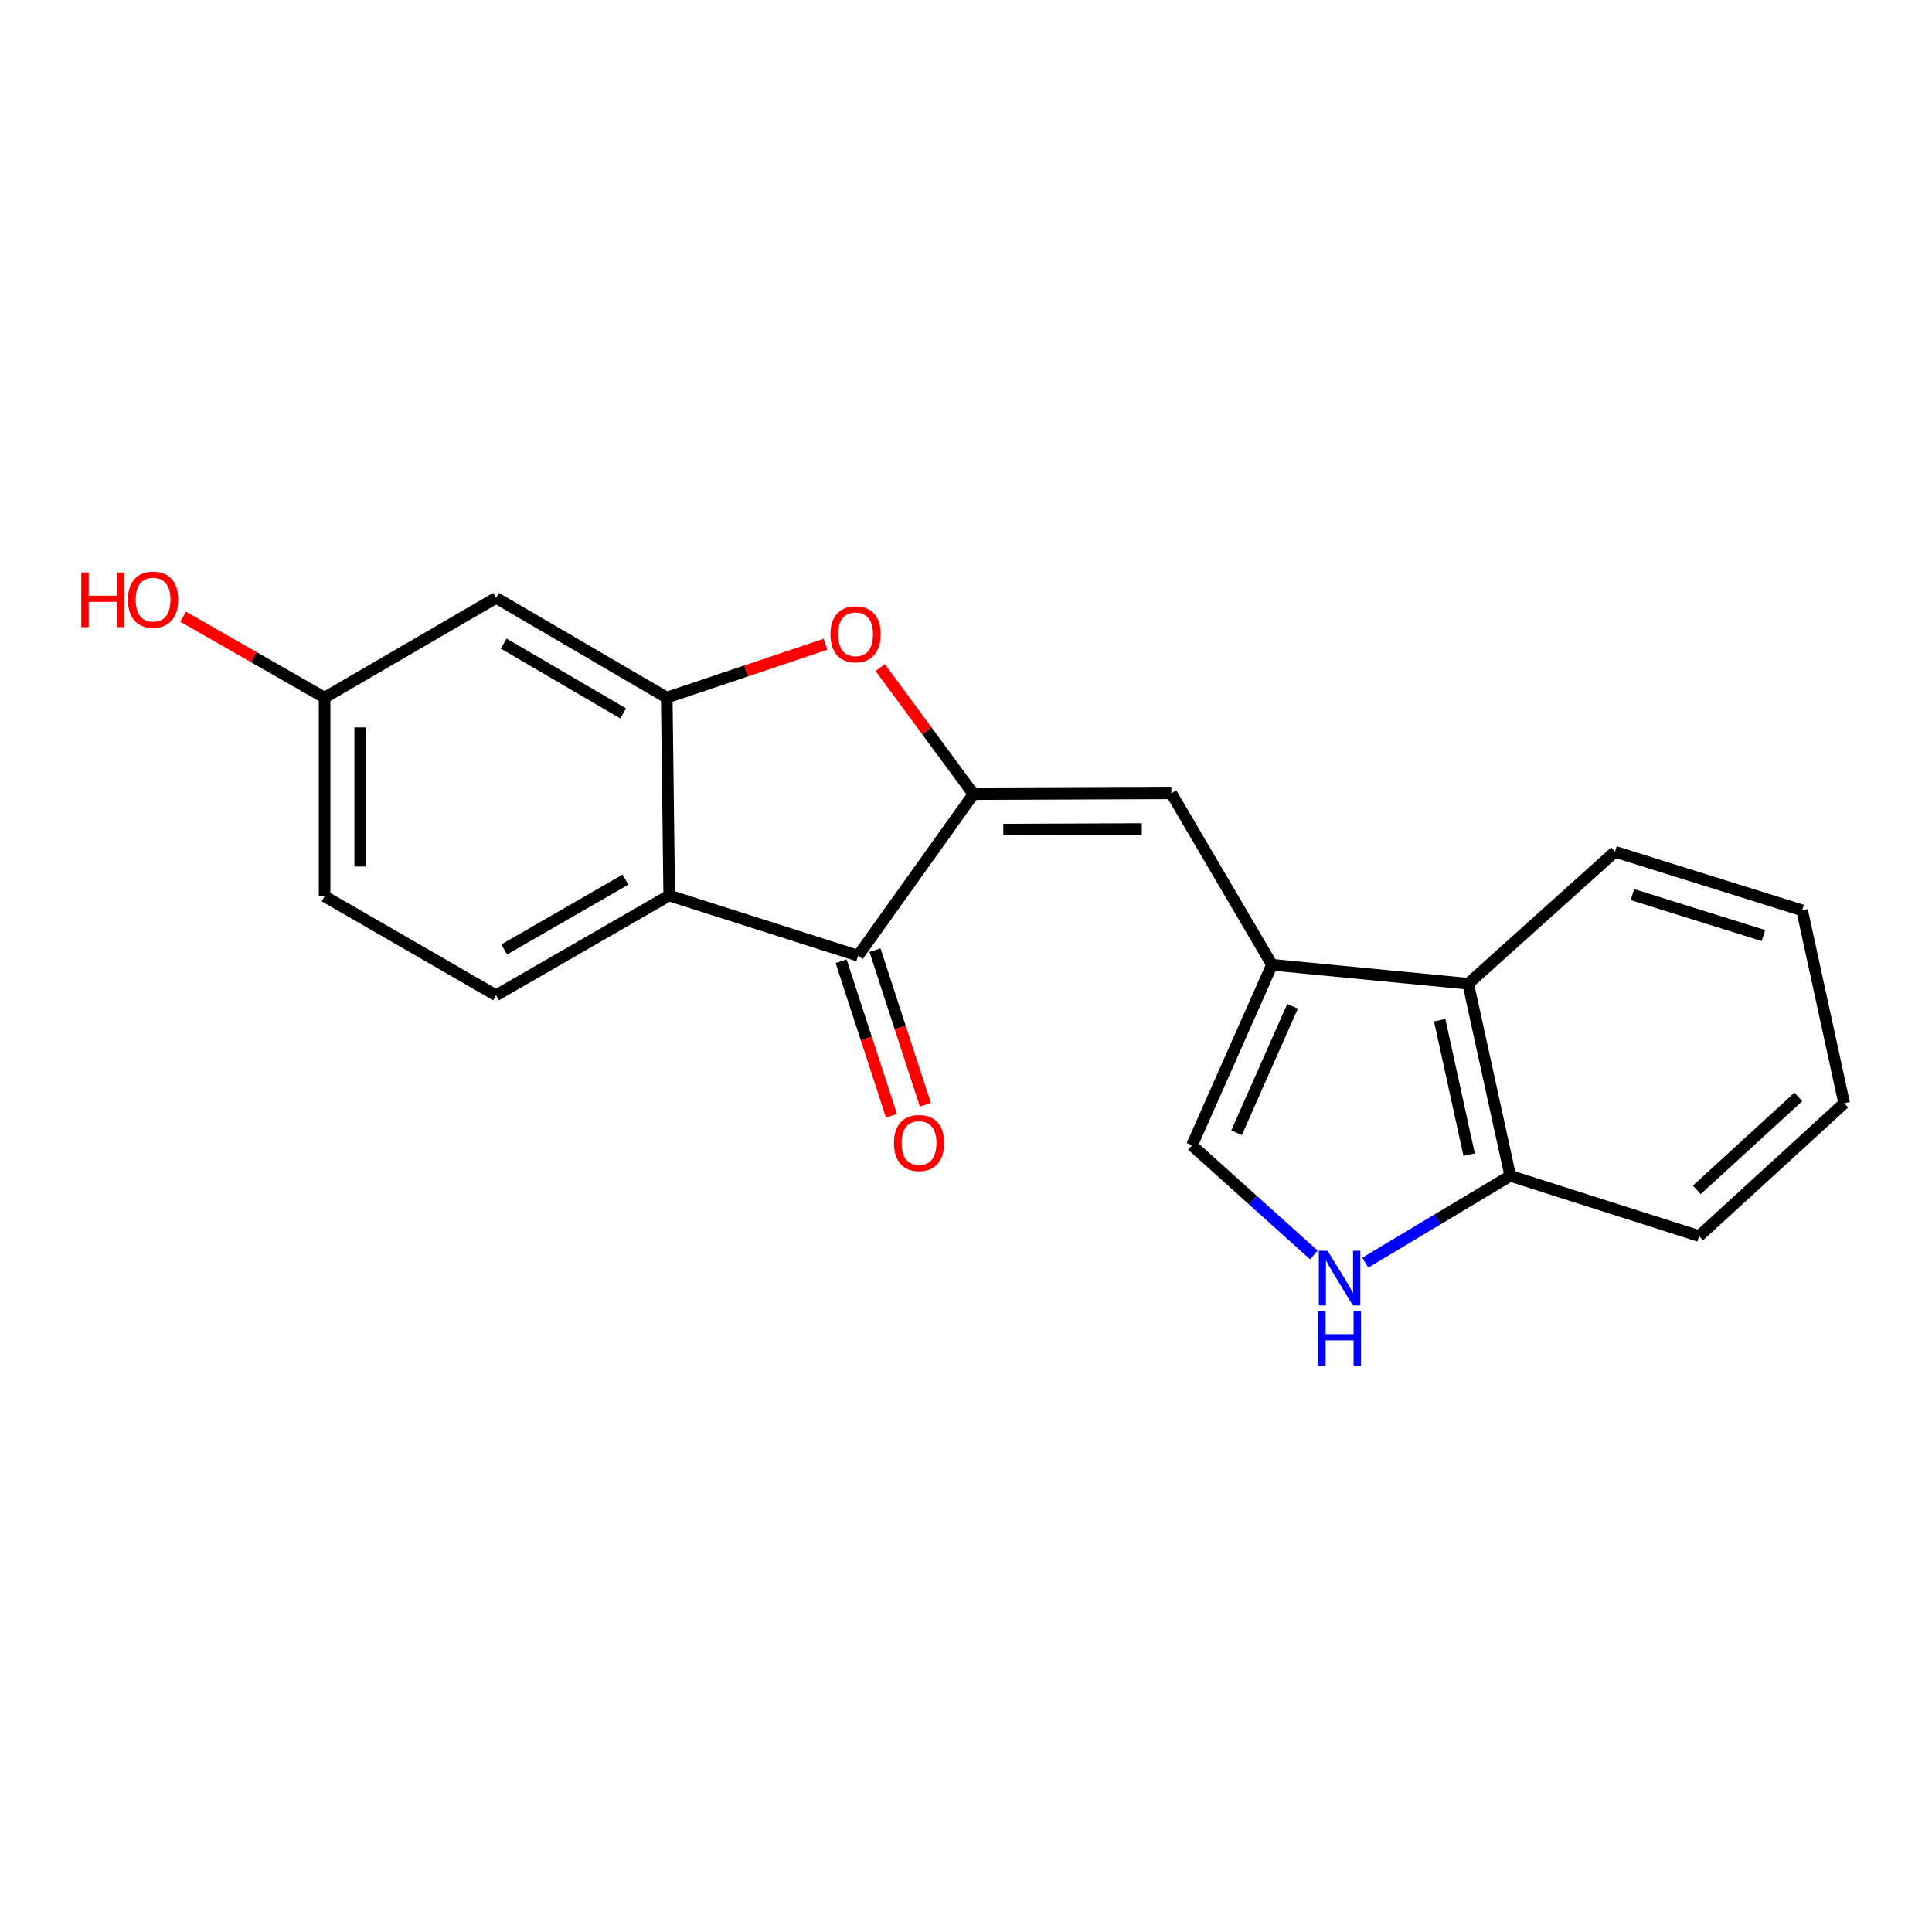 <?xml version='1.0' encoding='iso-8859-1'?>
<svg version='1.1' baseProfile='full'
              xmlns='http://www.w3.org/2000/svg'
                      xmlns:rdkit='http://www.rdkit.org/xml'
                      xmlns:xlink='http://www.w3.org/1999/xlink'
                  xml:space='preserve'
width='1000px' height='1000px' viewBox='0 0 1000 1000'>
<!-- END OF HEADER -->
<rect style='opacity:1.0;fill:#FFFFFF;stroke:none' width='1000' height='1000' x='0' y='0'> </rect>
<path class='bond-1' d='M 503.867,411.024 L 444.132,494.674' style='fill:none;fill-rule:evenodd;stroke:#000000;stroke-width:6px;stroke-linecap:butt;stroke-linejoin:miter;stroke-opacity:1' />
<path class='bond-3' d='M 503.867,411.024 L 479.741,378.29' style='fill:none;fill-rule:evenodd;stroke:#000000;stroke-width:6px;stroke-linecap:butt;stroke-linejoin:miter;stroke-opacity:1' />
<path class='bond-3' d='M 479.741,378.29 L 455.615,345.556' style='fill:none;fill-rule:evenodd;stroke:#FF0000;stroke-width:6px;stroke-linecap:butt;stroke-linejoin:miter;stroke-opacity:1' />
<path class='bond-5' d='M 503.867,411.024 L 606.278,410.604' style='fill:none;fill-rule:evenodd;stroke:#000000;stroke-width:6px;stroke-linecap:butt;stroke-linejoin:miter;stroke-opacity:1' />
<path class='bond-5' d='M 519.304,429.404 L 590.992,429.11' style='fill:none;fill-rule:evenodd;stroke:#000000;stroke-width:6px;stroke-linecap:butt;stroke-linejoin:miter;stroke-opacity:1' />
<path class='bond-0' d='M 346.383,463.515 L 444.132,494.674' style='fill:none;fill-rule:evenodd;stroke:#000000;stroke-width:6px;stroke-linecap:butt;stroke-linejoin:miter;stroke-opacity:1' />
<path class='bond-10' d='M 346.383,463.515 L 256.76,515.156' style='fill:none;fill-rule:evenodd;stroke:#000000;stroke-width:6px;stroke-linecap:butt;stroke-linejoin:miter;stroke-opacity:1' />
<path class='bond-10' d='M 323.732,455.281 L 260.996,491.43' style='fill:none;fill-rule:evenodd;stroke:#000000;stroke-width:6px;stroke-linecap:butt;stroke-linejoin:miter;stroke-opacity:1' />
<path class='bond-20' d='M 346.383,463.515 L 345.113,361.084' style='fill:none;fill-rule:evenodd;stroke:#000000;stroke-width:6px;stroke-linecap:butt;stroke-linejoin:miter;stroke-opacity:1' />
<path class='bond-12' d='M 435.364,497.531 L 448.4,537.531' style='fill:none;fill-rule:evenodd;stroke:#000000;stroke-width:6px;stroke-linecap:butt;stroke-linejoin:miter;stroke-opacity:1' />
<path class='bond-12' d='M 448.4,537.531 L 461.436,577.532' style='fill:none;fill-rule:evenodd;stroke:#FF0000;stroke-width:6px;stroke-linecap:butt;stroke-linejoin:miter;stroke-opacity:1' />
<path class='bond-12' d='M 452.9,491.817 L 465.935,531.817' style='fill:none;fill-rule:evenodd;stroke:#000000;stroke-width:6px;stroke-linecap:butt;stroke-linejoin:miter;stroke-opacity:1' />
<path class='bond-12' d='M 465.935,531.817 L 478.971,571.817' style='fill:none;fill-rule:evenodd;stroke:#FF0000;stroke-width:6px;stroke-linecap:butt;stroke-linejoin:miter;stroke-opacity:1' />
<path class='bond-2' d='M 345.113,361.084 L 386.188,347.273' style='fill:none;fill-rule:evenodd;stroke:#000000;stroke-width:6px;stroke-linecap:butt;stroke-linejoin:miter;stroke-opacity:1' />
<path class='bond-2' d='M 386.188,347.273 L 427.263,333.462' style='fill:none;fill-rule:evenodd;stroke:#FF0000;stroke-width:6px;stroke-linecap:butt;stroke-linejoin:miter;stroke-opacity:1' />
<path class='bond-9' d='M 345.113,361.084 L 256.76,309.454' style='fill:none;fill-rule:evenodd;stroke:#000000;stroke-width:6px;stroke-linecap:butt;stroke-linejoin:miter;stroke-opacity:1' />
<path class='bond-9' d='M 322.555,369.263 L 260.708,333.122' style='fill:none;fill-rule:evenodd;stroke:#000000;stroke-width:6px;stroke-linecap:butt;stroke-linejoin:miter;stroke-opacity:1' />
<path class='bond-4' d='M 658.38,499.367 L 606.278,410.604' style='fill:none;fill-rule:evenodd;stroke:#000000;stroke-width:6px;stroke-linecap:butt;stroke-linejoin:miter;stroke-opacity:1' />
<path class='bond-7' d='M 658.38,499.367 L 616.965,592.832' style='fill:none;fill-rule:evenodd;stroke:#000000;stroke-width:6px;stroke-linecap:butt;stroke-linejoin:miter;stroke-opacity:1' />
<path class='bond-7' d='M 669.029,520.858 L 640.039,586.284' style='fill:none;fill-rule:evenodd;stroke:#000000;stroke-width:6px;stroke-linecap:butt;stroke-linejoin:miter;stroke-opacity:1' />
<path class='bond-8' d='M 658.38,499.367 L 759.929,509.183' style='fill:none;fill-rule:evenodd;stroke:#000000;stroke-width:6px;stroke-linecap:butt;stroke-linejoin:miter;stroke-opacity:1' />
<path class='bond-6' d='M 680.051,649.565 L 648.508,621.199' style='fill:none;fill-rule:evenodd;stroke:#0000FF;stroke-width:6px;stroke-linecap:butt;stroke-linejoin:miter;stroke-opacity:1' />
<path class='bond-6' d='M 648.508,621.199 L 616.965,592.832' style='fill:none;fill-rule:evenodd;stroke:#000000;stroke-width:6px;stroke-linecap:butt;stroke-linejoin:miter;stroke-opacity:1' />
<path class='bond-21' d='M 706.675,653.557 L 744.189,631.084' style='fill:none;fill-rule:evenodd;stroke:#0000FF;stroke-width:6px;stroke-linecap:butt;stroke-linejoin:miter;stroke-opacity:1' />
<path class='bond-21' d='M 744.189,631.084 L 781.703,608.611' style='fill:none;fill-rule:evenodd;stroke:#000000;stroke-width:6px;stroke-linecap:butt;stroke-linejoin:miter;stroke-opacity:1' />
<path class='bond-11' d='M 759.929,509.183 L 781.703,608.611' style='fill:none;fill-rule:evenodd;stroke:#000000;stroke-width:6px;stroke-linecap:butt;stroke-linejoin:miter;stroke-opacity:1' />
<path class='bond-11' d='M 745.179,528.042 L 760.42,597.642' style='fill:none;fill-rule:evenodd;stroke:#000000;stroke-width:6px;stroke-linecap:butt;stroke-linejoin:miter;stroke-opacity:1' />
<path class='bond-16' d='M 759.929,509.183 L 835.905,440.892' style='fill:none;fill-rule:evenodd;stroke:#000000;stroke-width:6px;stroke-linecap:butt;stroke-linejoin:miter;stroke-opacity:1' />
<path class='bond-13' d='M 256.76,309.454 L 168.008,361.084' style='fill:none;fill-rule:evenodd;stroke:#000000;stroke-width:6px;stroke-linecap:butt;stroke-linejoin:miter;stroke-opacity:1' />
<path class='bond-14' d='M 256.76,515.156 L 168.008,463.935' style='fill:none;fill-rule:evenodd;stroke:#000000;stroke-width:6px;stroke-linecap:butt;stroke-linejoin:miter;stroke-opacity:1' />
<path class='bond-17' d='M 781.703,608.611 L 879.451,639.78' style='fill:none;fill-rule:evenodd;stroke:#000000;stroke-width:6px;stroke-linecap:butt;stroke-linejoin:miter;stroke-opacity:1' />
<path class='bond-15' d='M 168.008,361.084 L 131.4,340.139' style='fill:none;fill-rule:evenodd;stroke:#000000;stroke-width:6px;stroke-linecap:butt;stroke-linejoin:miter;stroke-opacity:1' />
<path class='bond-15' d='M 131.4,340.139 L 94.792,319.195' style='fill:none;fill-rule:evenodd;stroke:#FF0000;stroke-width:6px;stroke-linecap:butt;stroke-linejoin:miter;stroke-opacity:1' />
<path class='bond-22' d='M 168.008,361.084 L 168.008,463.935' style='fill:none;fill-rule:evenodd;stroke:#000000;stroke-width:6px;stroke-linecap:butt;stroke-linejoin:miter;stroke-opacity:1' />
<path class='bond-22' d='M 186.451,376.512 L 186.451,448.508' style='fill:none;fill-rule:evenodd;stroke:#000000;stroke-width:6px;stroke-linecap:butt;stroke-linejoin:miter;stroke-opacity:1' />
<path class='bond-18' d='M 835.905,440.892 L 932.772,471.19' style='fill:none;fill-rule:evenodd;stroke:#000000;stroke-width:6px;stroke-linecap:butt;stroke-linejoin:miter;stroke-opacity:1' />
<path class='bond-18' d='M 844.929,463.039 L 912.737,484.247' style='fill:none;fill-rule:evenodd;stroke:#000000;stroke-width:6px;stroke-linecap:butt;stroke-linejoin:miter;stroke-opacity:1' />
<path class='bond-23' d='M 879.451,639.78 L 954.545,571.059' style='fill:none;fill-rule:evenodd;stroke:#000000;stroke-width:6px;stroke-linecap:butt;stroke-linejoin:miter;stroke-opacity:1' />
<path class='bond-23' d='M 878.264,615.866 L 930.83,567.762' style='fill:none;fill-rule:evenodd;stroke:#000000;stroke-width:6px;stroke-linecap:butt;stroke-linejoin:miter;stroke-opacity:1' />
<path class='bond-19' d='M 932.772,471.19 L 954.545,571.059' style='fill:none;fill-rule:evenodd;stroke:#000000;stroke-width:6px;stroke-linecap:butt;stroke-linejoin:miter;stroke-opacity:1' />
<path  class='atom-4' d='M 429.841 328.305
Q 429.841 321.505, 433.201 317.705
Q 436.561 313.905, 442.841 313.905
Q 449.121 313.905, 452.481 317.705
Q 455.841 321.505, 455.841 328.305
Q 455.841 335.185, 452.441 339.105
Q 449.041 342.985, 442.841 342.985
Q 436.601 342.985, 433.201 339.105
Q 429.841 335.225, 429.841 328.305
M 442.841 339.785
Q 447.161 339.785, 449.481 336.905
Q 451.841 333.985, 451.841 328.305
Q 451.841 322.745, 449.481 319.945
Q 447.161 317.105, 442.841 317.105
Q 438.521 317.105, 436.161 319.905
Q 433.841 322.705, 433.841 328.305
Q 433.841 334.025, 436.161 336.905
Q 438.521 339.785, 442.841 339.785
' fill='#FF0000'/>
<path  class='atom-7' d='M 687.1 647.373
L 696.38 662.373
Q 697.3 663.853, 698.78 666.533
Q 700.26 669.213, 700.34 669.373
L 700.34 647.373
L 704.1 647.373
L 704.1 675.693
L 700.22 675.693
L 690.26 659.293
Q 689.1 657.373, 687.86 655.173
Q 686.66 652.973, 686.3 652.293
L 686.3 675.693
L 682.62 675.693
L 682.62 647.373
L 687.1 647.373
' fill='#0000FF'/>
<path  class='atom-7' d='M 682.28 678.525
L 686.12 678.525
L 686.12 690.565
L 700.6 690.565
L 700.6 678.525
L 704.44 678.525
L 704.44 706.845
L 700.6 706.845
L 700.6 693.765
L 686.12 693.765
L 686.12 706.845
L 682.28 706.845
L 682.28 678.525
' fill='#0000FF'/>
<path  class='atom-13' d='M 462.7 591.621
Q 462.7 584.821, 466.06 581.021
Q 469.42 577.221, 475.7 577.221
Q 481.98 577.221, 485.34 581.021
Q 488.7 584.821, 488.7 591.621
Q 488.7 598.501, 485.3 602.421
Q 481.9 606.301, 475.7 606.301
Q 469.46 606.301, 466.06 602.421
Q 462.7 598.541, 462.7 591.621
M 475.7 603.101
Q 480.02 603.101, 482.34 600.221
Q 484.7 597.301, 484.7 591.621
Q 484.7 586.061, 482.34 583.261
Q 480.02 580.421, 475.7 580.421
Q 471.38 580.421, 469.02 583.221
Q 466.7 586.021, 466.7 591.621
Q 466.7 597.341, 469.02 600.221
Q 471.38 603.101, 475.7 603.101
' fill='#FF0000'/>
<path  class='atom-16' d='M 42.075 296.294
L 45.915 296.294
L 45.915 308.334
L 60.395 308.334
L 60.395 296.294
L 64.235 296.294
L 64.235 324.614
L 60.395 324.614
L 60.395 311.534
L 45.915 311.534
L 45.915 324.614
L 42.075 324.614
L 42.075 296.294
' fill='#FF0000'/>
<path  class='atom-16' d='M 66.235 310.374
Q 66.235 303.574, 69.595 299.774
Q 72.955 295.974, 79.235 295.974
Q 85.515 295.974, 88.875 299.774
Q 92.235 303.574, 92.235 310.374
Q 92.235 317.254, 88.835 321.174
Q 85.435 325.054, 79.235 325.054
Q 72.995 325.054, 69.595 321.174
Q 66.235 317.294, 66.235 310.374
M 79.235 321.854
Q 83.555 321.854, 85.875 318.974
Q 88.235 316.054, 88.235 310.374
Q 88.235 304.814, 85.875 302.014
Q 83.555 299.174, 79.235 299.174
Q 74.915 299.174, 72.555 301.974
Q 70.235 304.774, 70.235 310.374
Q 70.235 316.094, 72.555 318.974
Q 74.915 321.854, 79.235 321.854
' fill='#FF0000'/>
</svg>
